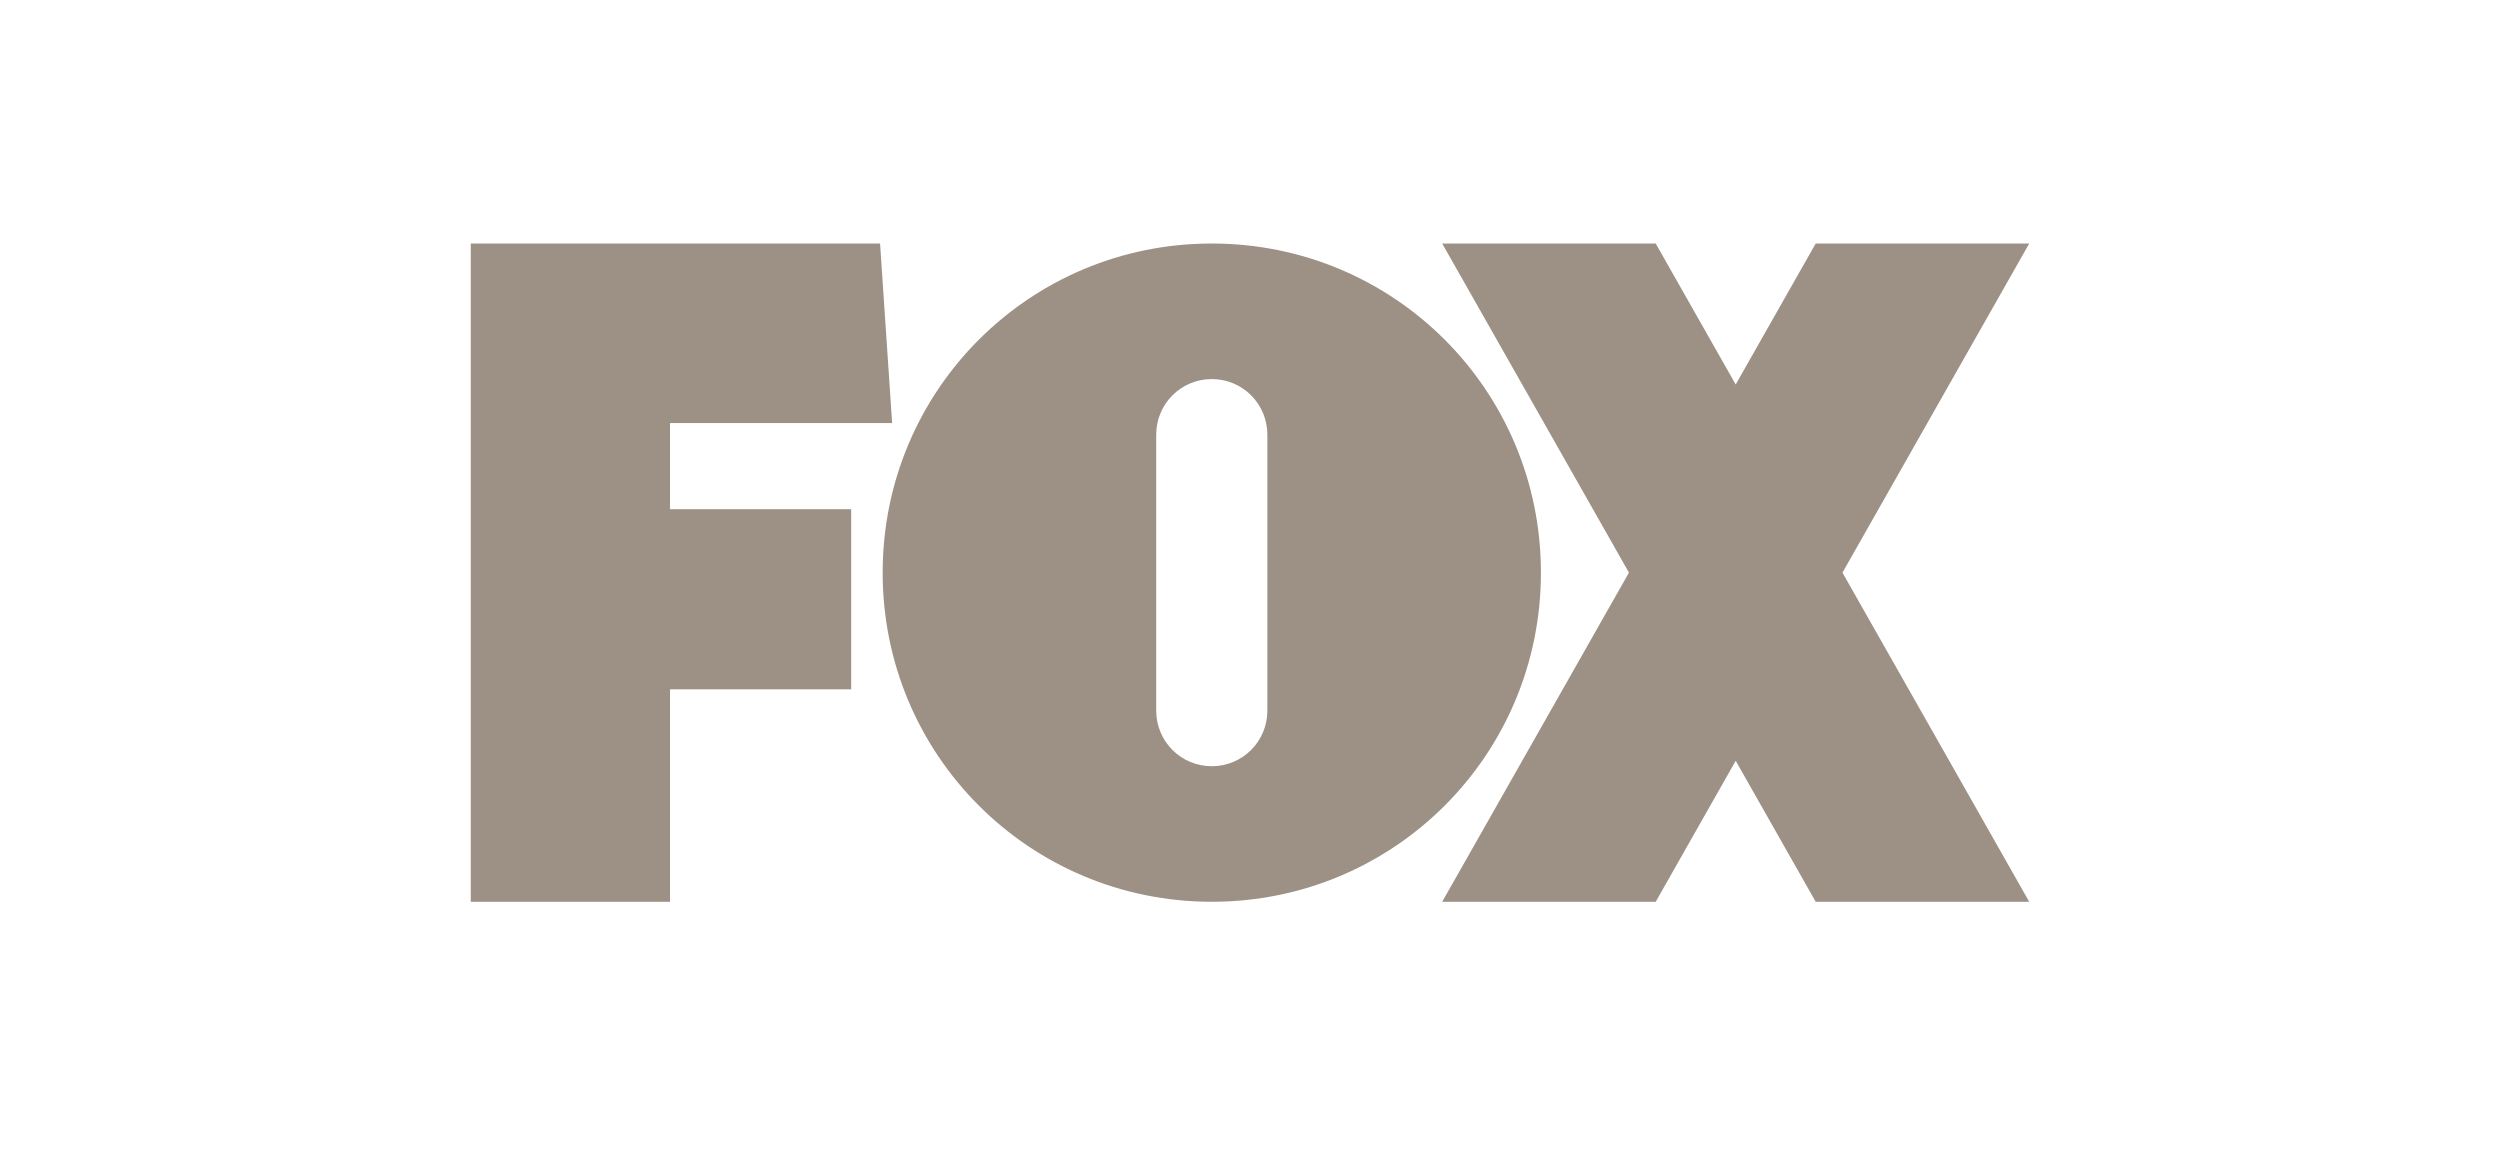 <?xml version="1.0" encoding="UTF-8"?>
<svg width="308px" height="142px" viewBox="0 0 308 142" version="1.1" xmlns="http://www.w3.org/2000/svg" xmlns:xlink="http://www.w3.org/1999/xlink">
    <title>Group</title>
    <g id="Page-1" stroke="none" stroke-width="1" fill="none" fill-rule="evenodd">
        <g id="Group">
            <rect id="Rectangle" x="0" y="0" width="308" height="142"></rect>
            <g id="Group" transform="translate(58, 30)" fill="#9D9185">
                <polygon id="Path" fill-rule="nonzero" points="0 0 0 81.099 24.546 81.099 24.546 54.925 46.863 54.925 46.863 32.734 24.546 32.734 24.546 22.12 51.911 22.12 50.425 0"></polygon>
                <path d="M91.292,0 C68.828,0 50.743,18.085 50.743,40.55 C50.743,63.014 68.828,81.099 91.292,81.099 C113.757,81.099 131.842,63.014 131.842,40.55 C131.842,18.085 113.757,0 91.292,0 Z M91.292,16.702 C95.085,16.702 98.138,19.755 98.138,23.548 L98.138,57.551 C98.138,61.344 95.085,64.398 91.292,64.398 C87.499,64.398 84.446,61.344 84.446,57.551 L84.446,23.548 C84.446,19.755 87.499,16.702 91.292,16.702 Z" id="Shape" fill-rule="nonzero"></path>
                <polygon id="Path" fill-rule="nonzero" points="119.677 0 142.686 40.549 119.677 81.099 145.983 81.099 155.838 63.729 165.695 81.099 192 81.099 168.992 40.549 192 0 165.695 0 155.838 17.37 145.983 0"></polygon>
            </g>
        </g>
    </g>
</svg>